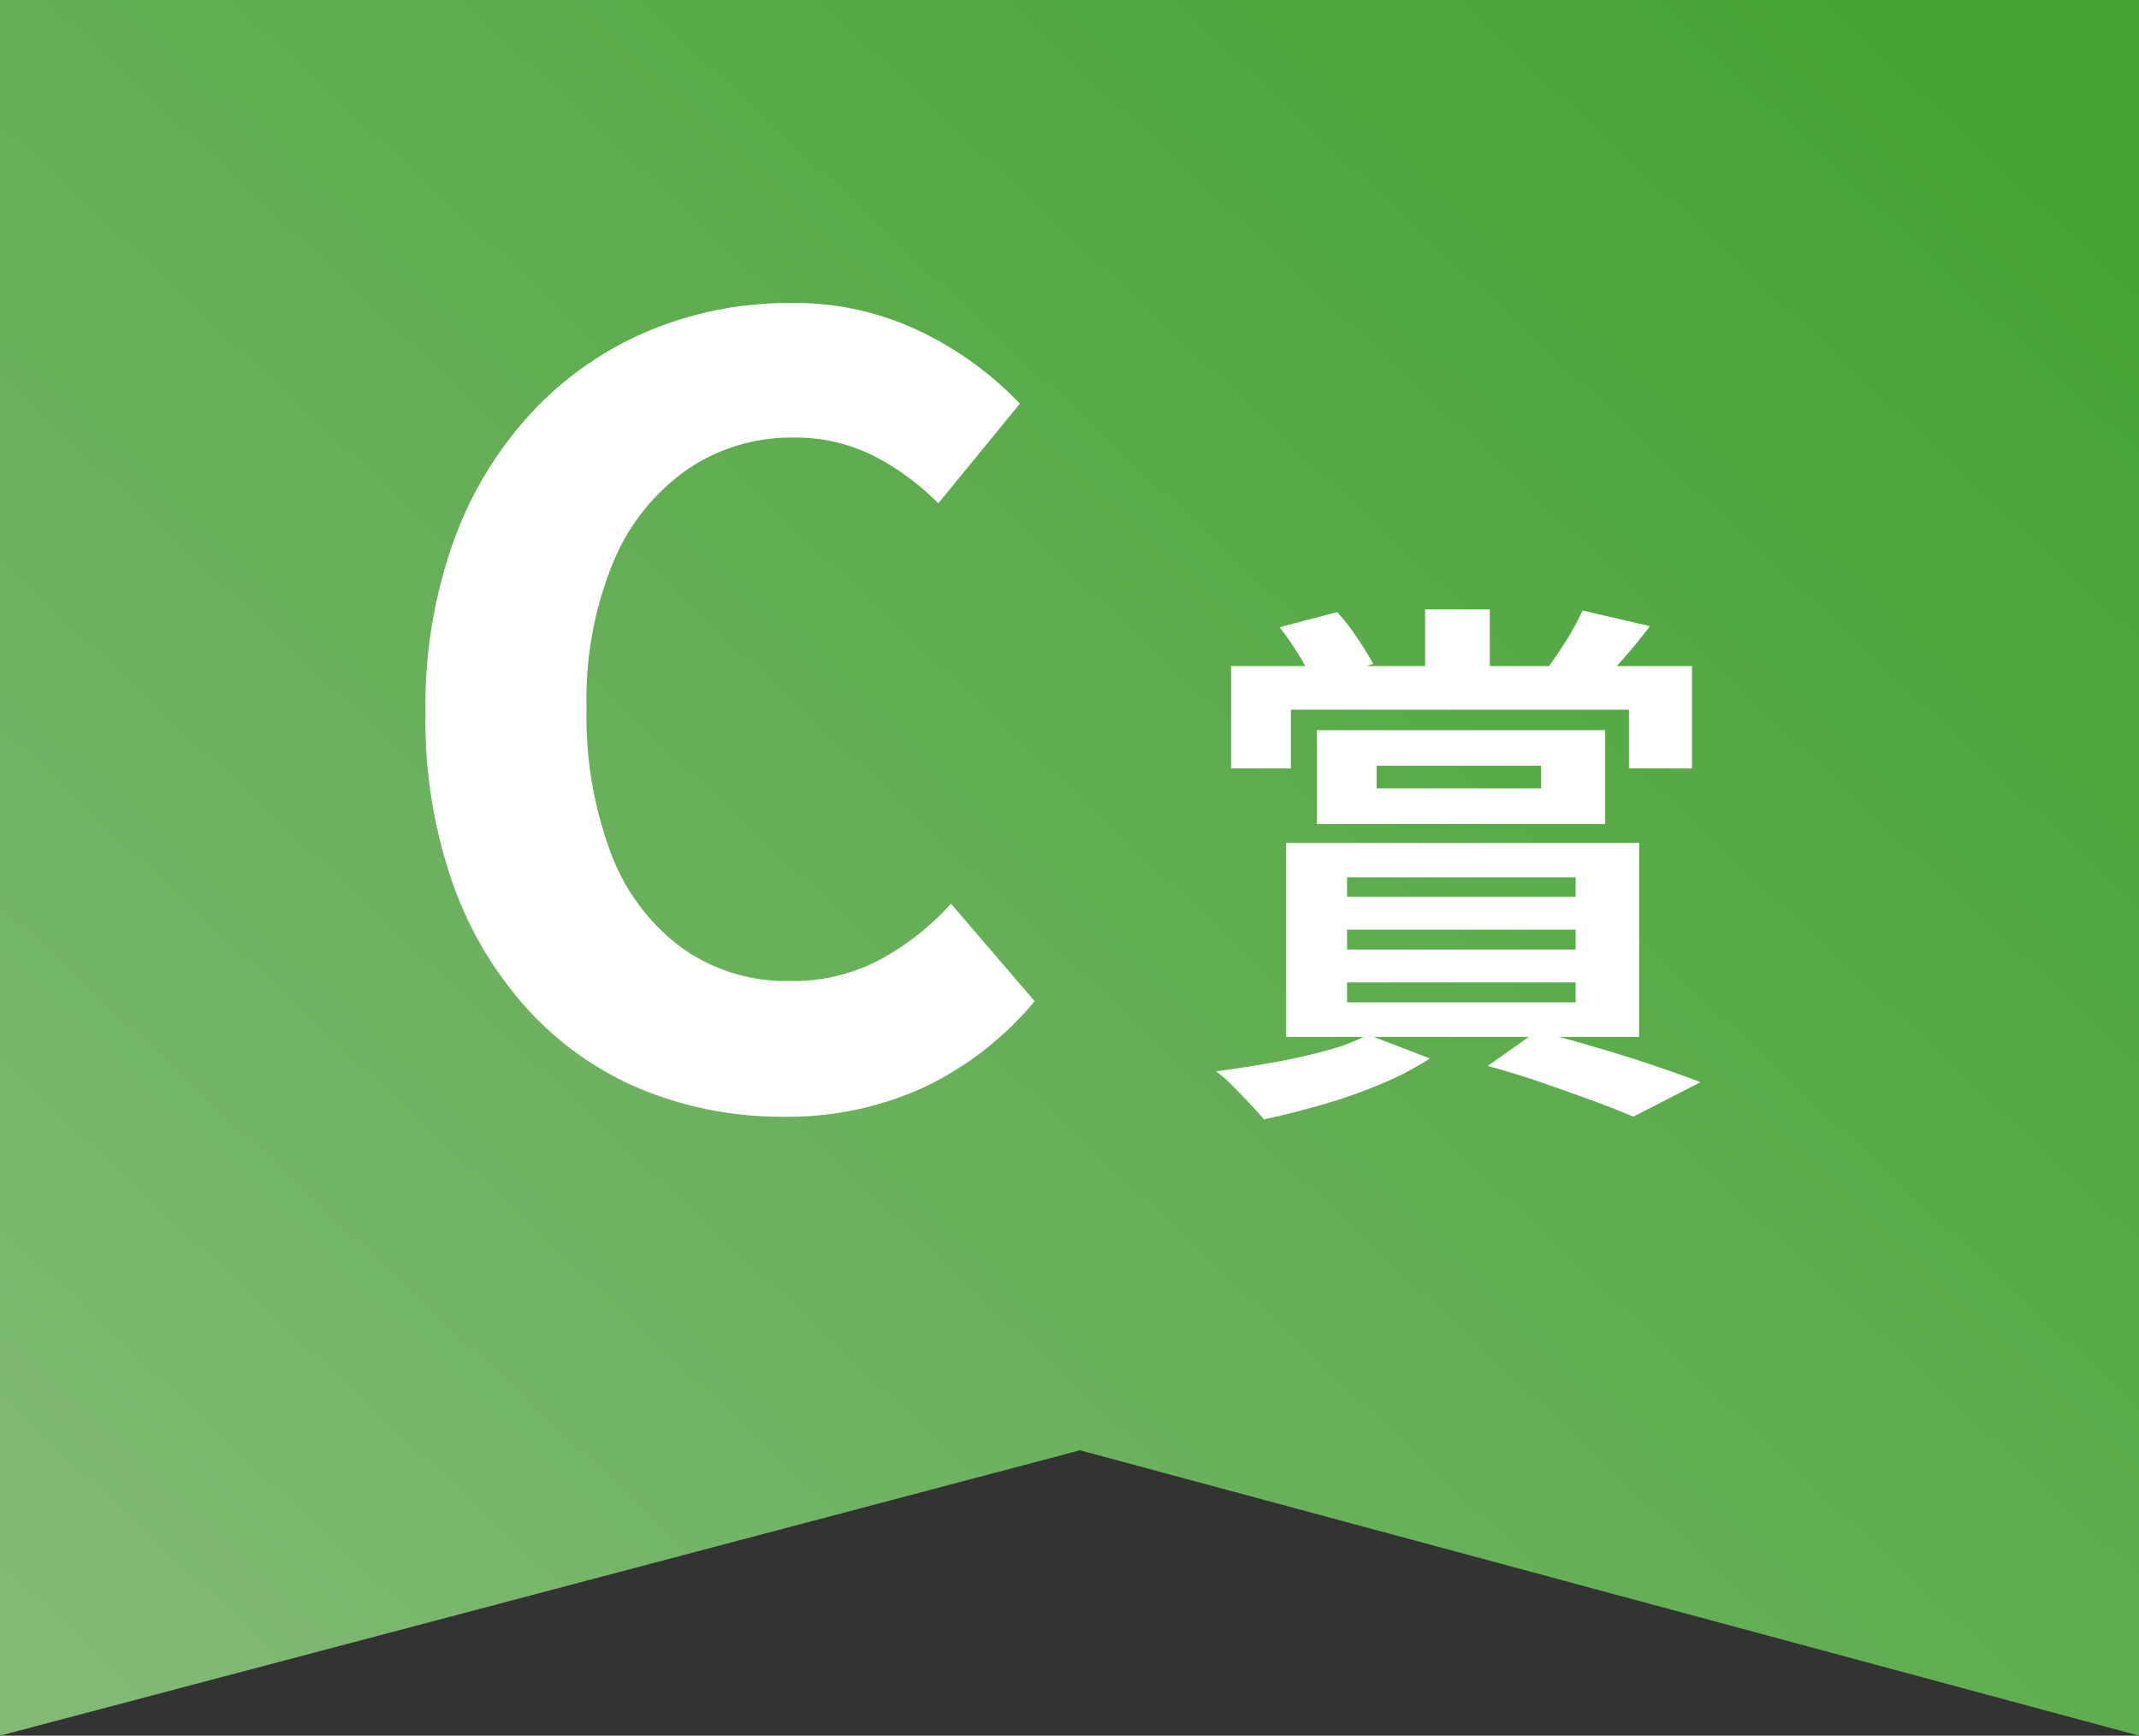 <svg xmlns="http://www.w3.org/2000/svg" xmlns:xlink="http://www.w3.org/1999/xlink" width="115.079" height="93.38" viewBox="0 0 115.079 93.38"><rect x="0" y="0" width="115.079" height="93.38" fill="#333333" stroke="none"/><defs><linearGradient id="a" y1="1" x2="1" y2="0.135" gradientUnits="objectBoundingBox"><stop offset="0" stop-color="#84ba79"/><stop offset="1" stop-color="#44a332"/></linearGradient></defs><g transform="translate(2424.219 8393.207)"><path d="M-342.365-9780.449v-93.38h115.079v93.38l-56.973-15.353Z" transform="translate(-2081.854 1480.622)" fill="url(#a)"/><path d="M3.648.8A19.846,19.846,0,0,1-3.819-.6a17.215,17.215,0,0,1-6.128-4.19,19.9,19.9,0,0,1-4.161-6.84,26.469,26.469,0,0,1-1.511-9.291,26.261,26.261,0,0,1,1.539-9.32,20.351,20.351,0,0,1,4.247-6.925A18.221,18.221,0,0,1-3.562-41.5,19.466,19.466,0,0,1,3.99-42.978a15.56,15.56,0,0,1,7.21,1.624,18.259,18.259,0,0,1,5.158,3.791L11.97-32.2A13.734,13.734,0,0,0,8.465-34.77a9.374,9.374,0,0,0-4.3-.969A9.9,9.9,0,0,0-1.567-34a11.418,11.418,0,0,0-3.961,4.988A19.368,19.368,0,0,0-6.954-21.2a20.852,20.852,0,0,0,1.34,7.895A11.2,11.2,0,0,0-1.8-8.265,9.711,9.711,0,0,0,3.99-6.5,9.993,9.993,0,0,0,8.864-7.667a14.415,14.415,0,0,0,3.79-2.992l4.5,5.244A17.617,17.617,0,0,1,11.172-.77,17.6,17.6,0,0,1,3.648.8Z" transform="translate(-2385.708 -8333.926)" fill="#fff"/><path d="M-1.8-24.65h3.48v4.785H-1.8Zm-10.44,3.045h24.8v5.51H9.164v-3.161H-9.019v3.161h-3.219Zm7.83,5.365v1.218H4.437V-16.24Zm-3.219-1.914H7.888v5.046H-7.627Zm-2-5.539,3.1-.812a12.015,12.015,0,0,1,1.1,1.421q.522.783.841,1.363l-3.19,1.044a11.989,11.989,0,0,0-.783-1.464A15.529,15.529,0,0,0-9.628-23.693Zm16.3-.9,3.625.841q-.7.928-1.392,1.711T7.656-20.677l-2.871-.812q.493-.667,1.044-1.551A12.3,12.3,0,0,0,6.67-24.592ZM-6-7.424v1.073h12.3V-7.424Zm0,2.842v1.073h12.3V-4.582Zm0-5.655v1.044h12.3v-1.044ZM-9.28-12.093H9.715v10.44H-9.28ZM-4.872-1.769-1.537-.493A16.34,16.34,0,0,1-4.147.87,28.3,28.3,0,0,1-7.308,1.987q-1.653.478-3.161.8-.29-.348-.769-.855T-12.18.957A7.066,7.066,0,0,0-13.05.2q1.537-.2,3.089-.479t2.9-.653A10.392,10.392,0,0,0-4.872-1.769ZM1.566-.087,4.234-1.972q1.537.406,3.175.885t3.1.972q1.464.493,2.509.9L9.4,2.639q-.87-.377-2.132-.841T4.539.827Q3.074.319,1.566-.087Z" transform="translate(-2345.748 -8335.769)" fill="#fff"/></g></svg>
